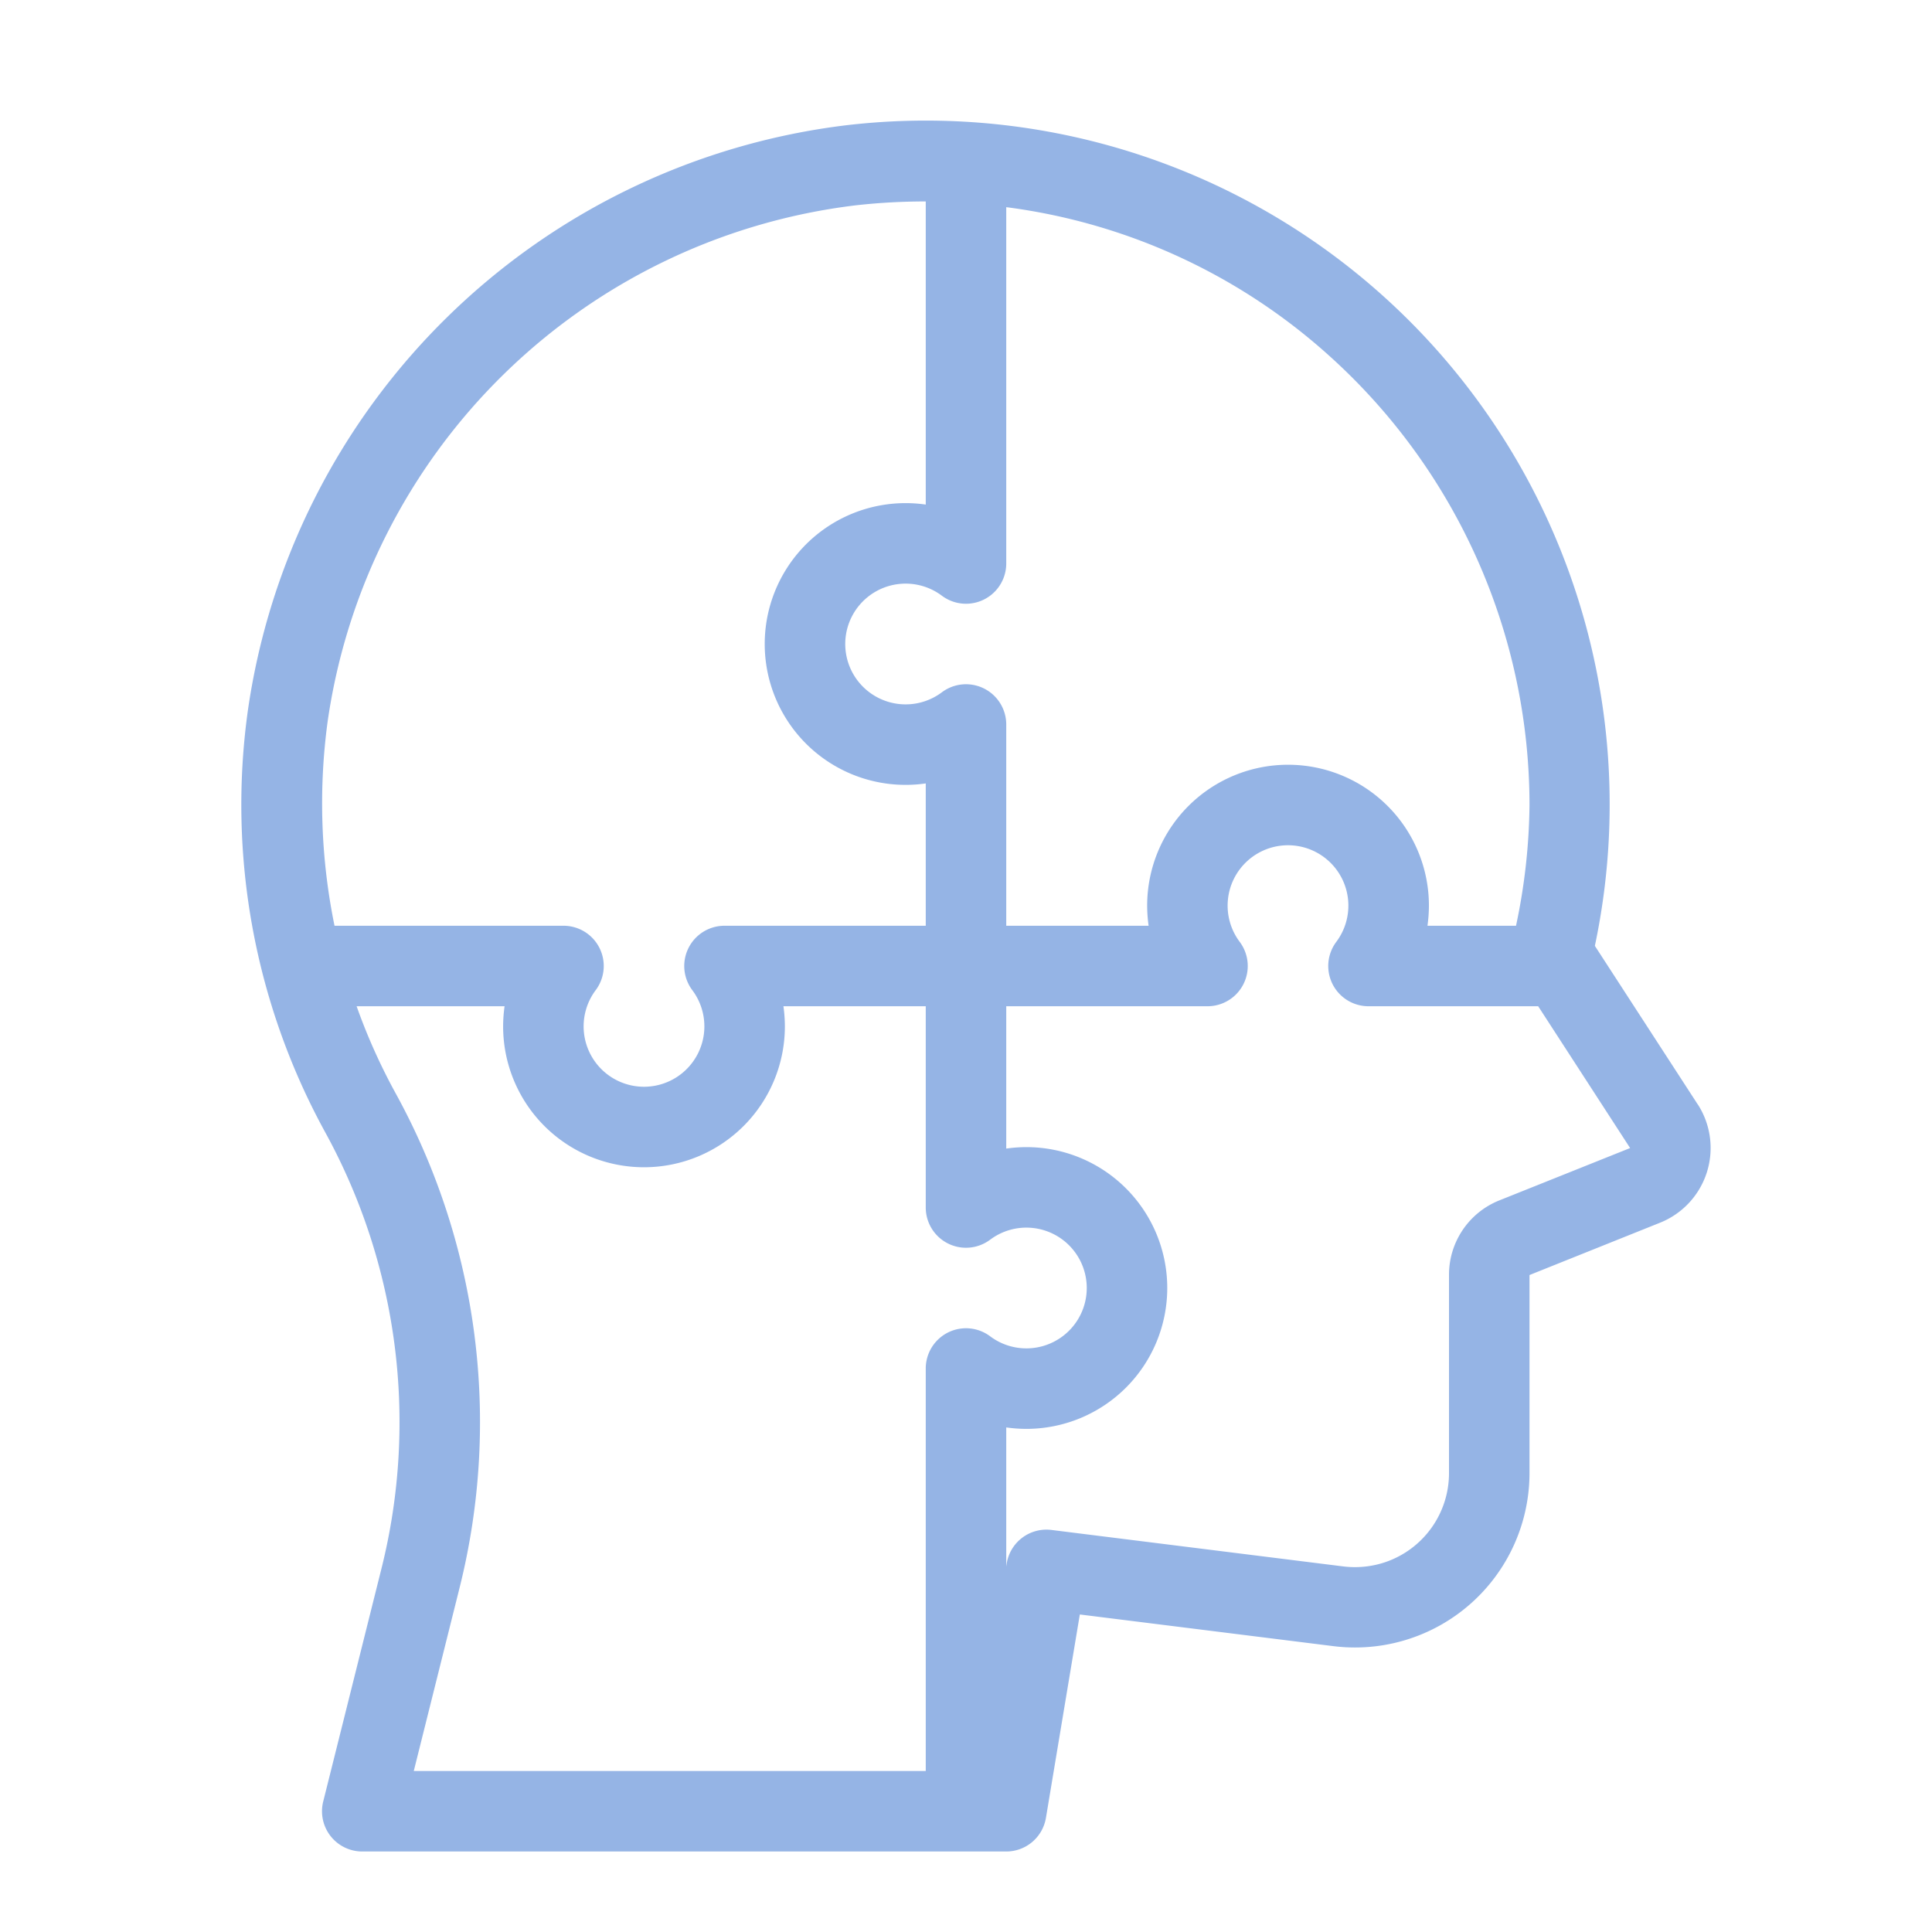<?xml version="1.0" encoding="UTF-8"?> <svg xmlns="http://www.w3.org/2000/svg" xmlns:xlink="http://www.w3.org/1999/xlink" version="1.1" width="512" height="512" x="0" y="0" viewBox="0 0 48 48" style="enable-background:new 0 0 512 512" xml:space="preserve" class=""><g><path d="M42.178 27.436 39.624 23.5A16.989 16.989 0 0 0 21.048 3.109 17.1 17.1 0 0 0 6.155 17.675a16.932 16.932 0 0 0 1.916 10.44 14.971 14.971 0 0 1 1.408 10.849L8.03 44.758A1 1 0 0 0 9 46h16a1 1 0 0 0 .986-.836l.842-5.053 6.3.787A4.335 4.335 0 0 0 38 36.6v-4.922l3.243-1.3a2 2 0 0 0 .935-2.945ZM38 20a15 15 0 0 1-.335 3h-2.2a3.633 3.633 0 0 0 .036-.5 3.5 3.5 0 0 0-7 0 3.633 3.633 0 0 0 .036.5H25v-5a1 1 0 0 0-1.6-.8 1.5 1.5 0 1 1 0-2.4A1 1 0 0 0 25 14V5.147a14.81 14.81 0 0 1 8 3.67A15.02 15.02 0 0 1 38 20ZM8.138 17.94A15.079 15.079 0 0 1 21.271 5.1 15.5 15.5 0 0 1 23 5.005v7.531a3.5 3.5 0 1 0 0 6.928V23h-5a1 1 0 0 0-.8 1.6 1.5 1.5 0 1 1-2.4 0A1 1 0 0 0 14 23H8.311a15.171 15.171 0 0 1-.173-5.06Zm1.687 9.214A14.788 14.788 0 0 1 8.86 25h3.676a3.622 3.622 0 0 0-.036.5 3.5 3.5 0 0 0 7 0 3.622 3.622 0 0 0-.036-.5H23v5a1 1 0 0 0 1.6.8 1.5 1.5 0 1 1 0 2.4 1 1 0 0 0-1.6.8v10H10.28l1.138-4.552a16.959 16.959 0 0 0-1.593-12.294Zm27.434 2.666A1.989 1.989 0 0 0 36 31.677V36.6a2.335 2.335 0 0 1-1.6 2.217 2.362 2.362 0 0 1-1.029.1l-7.249-.906a1 1 0 0 0-1.11.828l-.012.079v-3.454a3.622 3.622 0 0 0 .5.036 3.5 3.5 0 0 0 0-7 3.622 3.622 0 0 0-.5.036V25h5a1 1 0 0 0 .8-1.6 1.5 1.5 0 1 1 2.4 0A1 1 0 0 0 34 25h4.216l2.284 3.523Z" data-name="21 - 30" fill="#95b4e5" opacity="1" data-original="#000000" class=""></path></g></svg> 